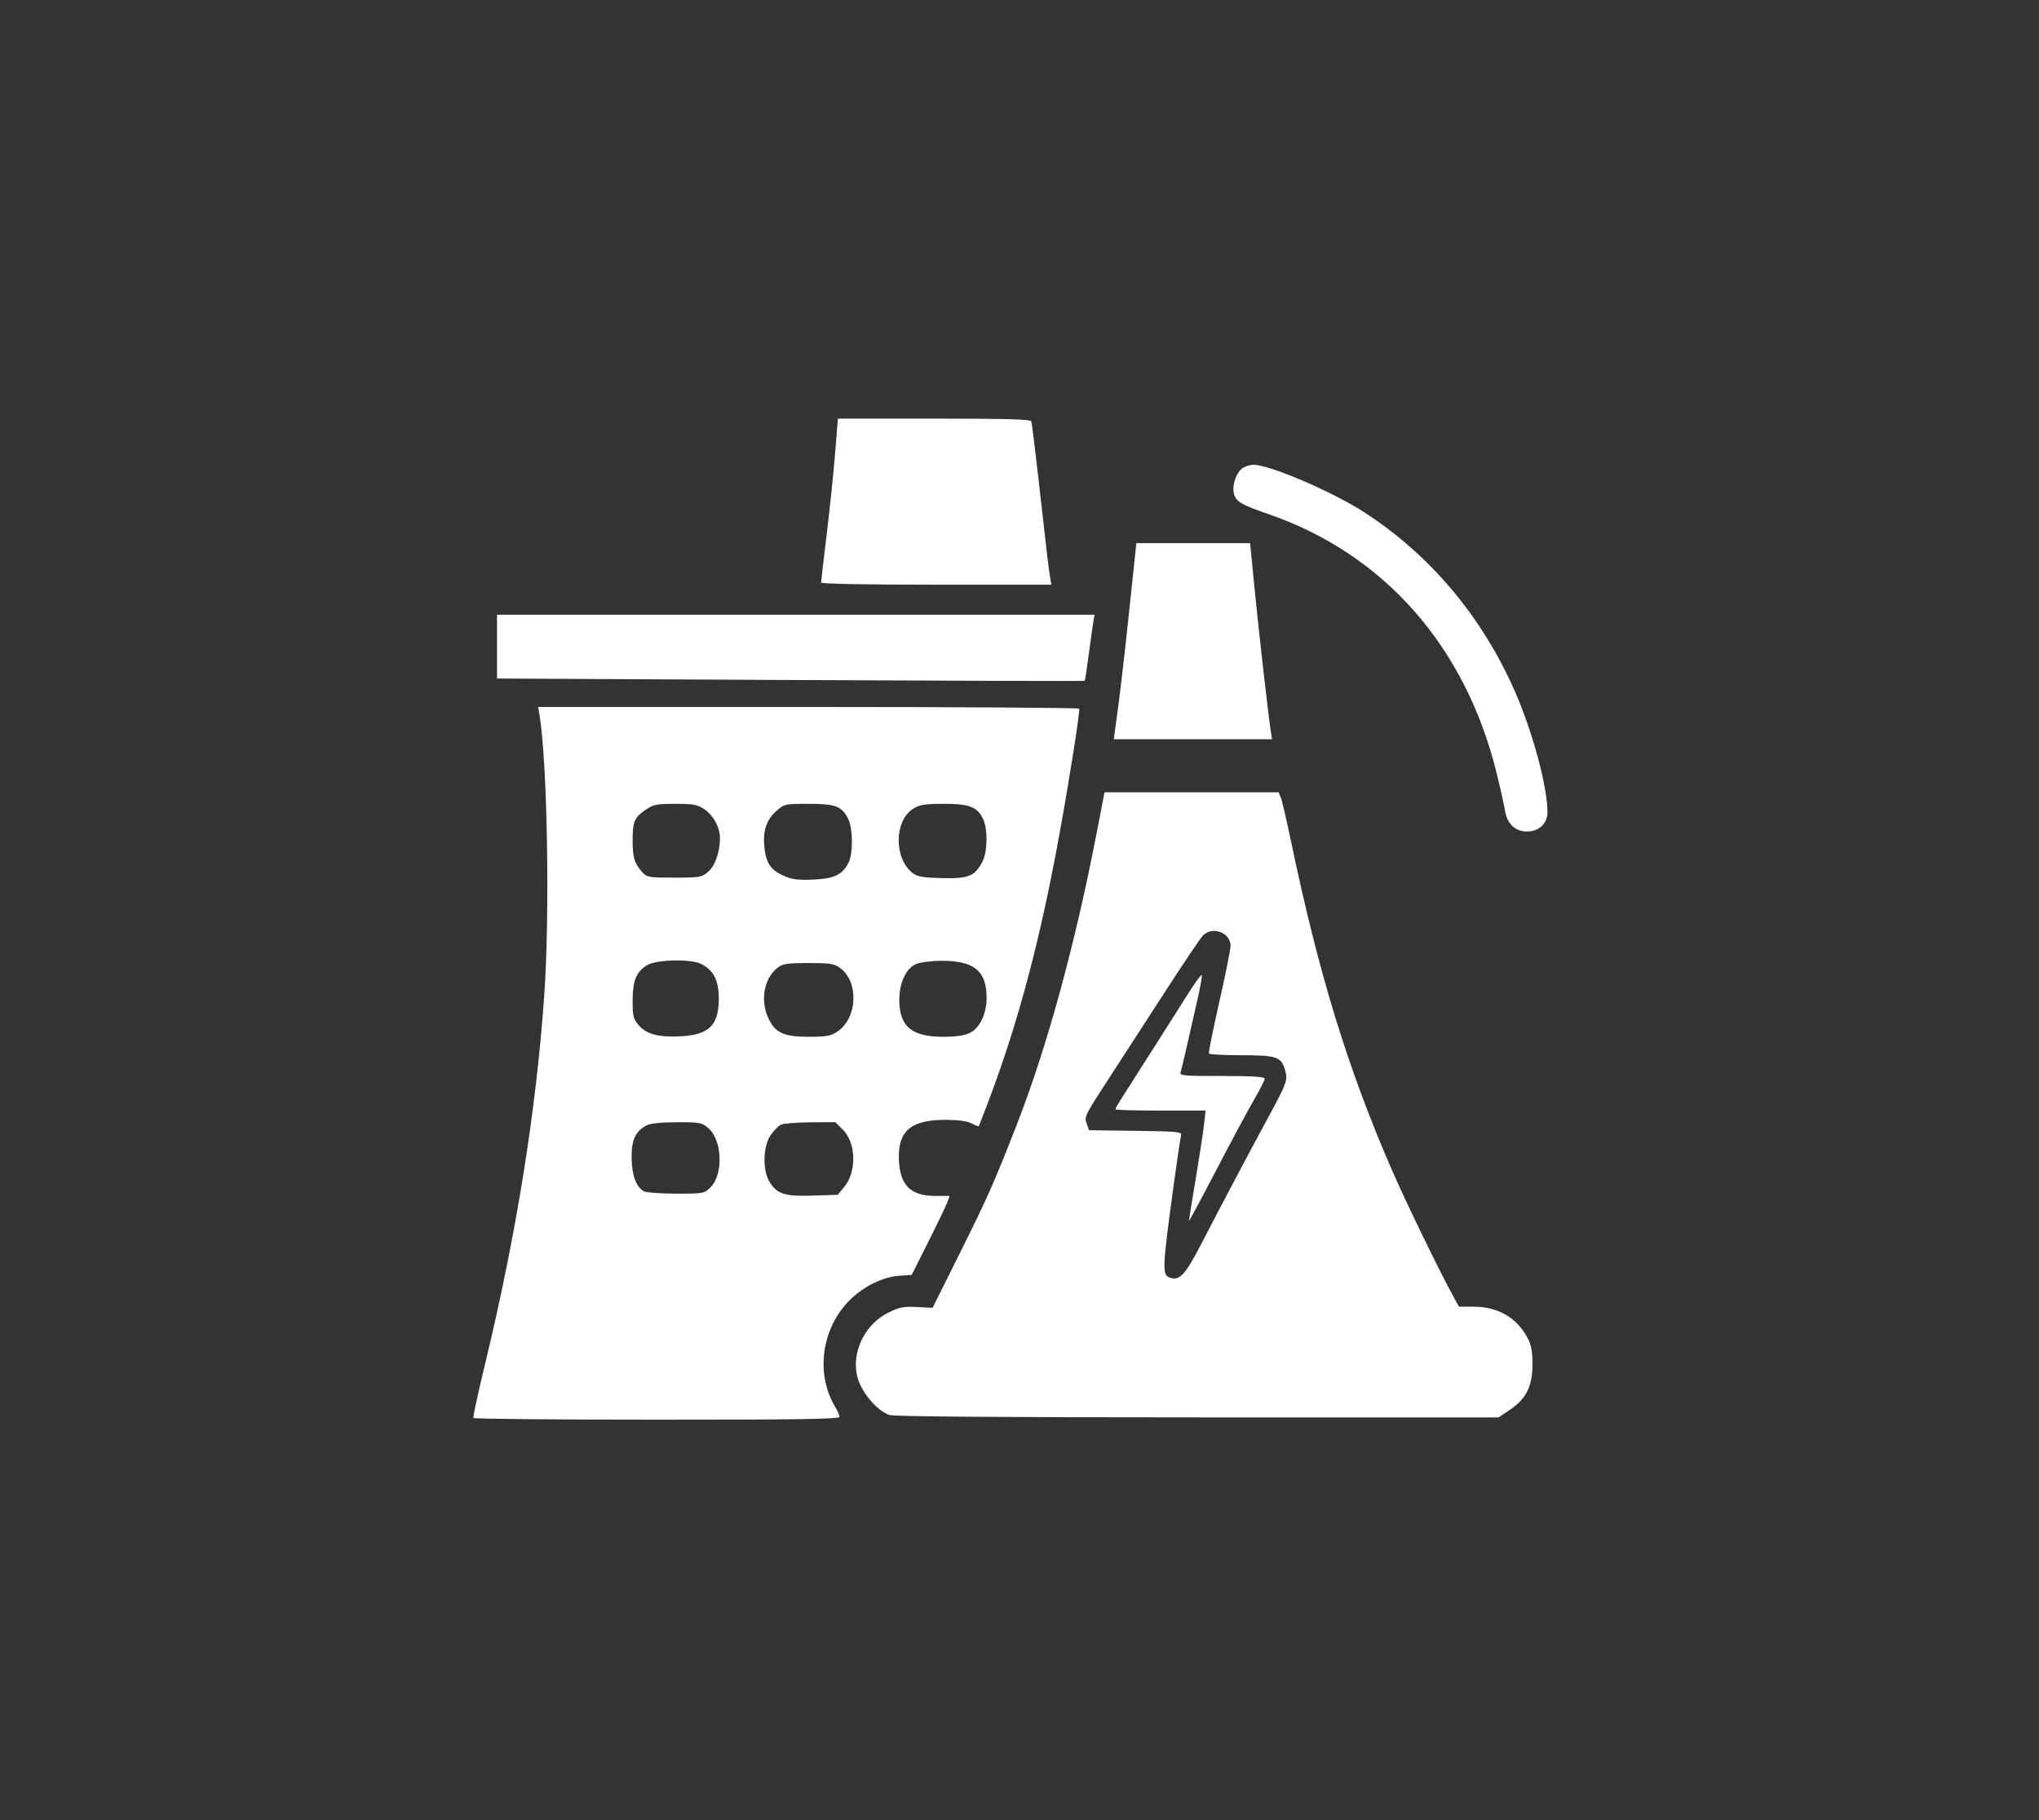 <svg width="112" height="100" viewBox="0 0 112 100" fill="none" xmlns="http://www.w3.org/2000/svg">
<rect x="0" y="0" width="112" height="100" fill="#333333" stroke="none"/>
<path fill-rule="evenodd" clip-rule="evenodd" d="M45.869 24.933C45.784 25.996 45.577 27.995 45.408 29.375C45.24 30.755 45.102 31.939 45.102 32.005C45.102 32.078 47.535 32.124 51.426 32.124H57.75L57.672 31.649C57.589 31.146 57.568 30.969 57.04 26.295C56.855 24.657 56.68 23.246 56.652 23.158C56.611 23.035 55.43 23 51.312 23H46.025L45.869 24.933ZM68.245 25.725C67.904 25.965 67.665 26.672 67.776 27.113C67.888 27.561 68.154 27.718 69.723 28.263C76.037 30.456 80.491 35.52 82.203 42.453C82.409 43.289 82.618 44.225 82.667 44.532C82.785 45.269 83.224 45.684 83.888 45.684C84.534 45.684 85 45.242 85 44.629C85 43.221 84.184 40.194 83.203 37.966C81.396 33.861 78.537 30.468 74.915 28.131C73.175 27.007 69.736 25.535 68.853 25.535C68.668 25.535 68.394 25.62 68.245 25.725ZM62.348 30.509C62.309 30.875 62.133 32.543 61.956 34.215C61.779 35.888 61.532 38.013 61.407 38.936L61.18 40.615H65.525H69.871L69.797 40.14C69.663 39.278 69.109 34.383 68.887 32.093L68.668 29.843H65.543H62.418L62.348 30.509ZM27.3 35.525V37.279L43.422 37.36C52.288 37.405 59.56 37.425 59.58 37.405C59.6 37.385 59.703 36.716 59.809 35.918C59.914 35.121 60.028 34.312 60.061 34.12L60.121 33.772H43.71H27.3V35.525ZM29.63 39.253C30.066 41.856 30.209 50.176 29.896 54.667C29.452 61.039 28.354 67.869 26.625 75.022C26.255 76.555 25.974 77.853 26.002 77.905C26.029 77.957 30.566 78 36.082 78C44.023 78 46.112 77.967 46.112 77.842C46.112 77.754 46.008 77.512 45.881 77.303C44.735 75.409 45.158 72.778 46.85 71.266C47.61 70.587 48.561 70.151 49.406 70.092L50.078 70.045L50.992 68.225C51.495 67.223 51.964 66.248 52.033 66.056L52.16 65.707L51.377 65.707C49.999 65.706 49.413 65.104 49.373 63.648C49.332 62.126 50.056 61.525 51.929 61.526C52.632 61.527 53.118 61.592 53.359 61.718C53.561 61.824 53.74 61.895 53.759 61.876C53.777 61.858 54.018 61.243 54.294 60.511C55.96 56.096 57.167 51.53 58.232 45.621C58.799 42.474 59.335 39.045 59.278 38.936C59.251 38.884 52.553 38.841 44.395 38.841H29.561L29.63 39.253ZM60.26 45.653C59.071 51.837 57.533 57.47 55.855 61.779C54.63 64.927 54.256 65.772 52.753 68.788L51.226 71.854L50.367 71.81C49.636 71.773 49.405 71.818 48.807 72.112C47.337 72.833 46.61 74.662 47.239 76.053C47.586 76.82 48.333 77.593 48.871 77.743C49.172 77.827 55.065 77.872 65.826 77.873L82.32 77.873L82.932 77.461C83.833 76.856 84.18 76.157 84.176 74.959C84.174 74.235 84.109 73.887 83.904 73.501C83.316 72.396 82.287 71.798 80.96 71.792L80.139 71.788L79.843 71.251C79.049 69.808 77.199 65.997 76.417 64.192C74.006 58.63 72.428 53.474 70.915 46.225C70.671 45.056 70.418 43.972 70.353 43.815L70.233 43.53H65.451H60.669L60.26 45.653ZM35.476 44.483C34.844 44.914 34.749 45.136 34.749 46.191C34.749 47.125 34.849 47.446 35.292 47.934C35.532 48.199 35.657 48.219 37.034 48.219C38.43 48.219 38.54 48.2 38.891 47.904C39.28 47.575 39.547 46.816 39.547 46.04C39.547 45.455 39.183 44.791 38.676 44.451C38.308 44.205 38.083 44.164 37.096 44.164C36.073 44.164 35.892 44.199 35.476 44.483ZM42.653 44.55C42.1 45.037 41.894 45.649 41.985 46.536C42.076 47.417 42.332 47.8 43.044 48.116C43.504 48.32 43.823 48.362 44.666 48.326C45.827 48.278 46.271 48.063 46.615 47.384C46.867 46.885 46.849 45.483 46.583 44.974C46.224 44.287 45.894 44.164 44.417 44.164C43.119 44.164 43.082 44.172 42.653 44.55ZM50.177 44.42C49.103 45.077 49.089 47.193 50.153 47.983C50.404 48.17 50.732 48.223 51.759 48.246C53.218 48.278 53.559 48.136 53.972 47.323C54.248 46.78 54.263 45.555 54.002 45.001C53.684 44.33 53.253 44.163 51.838 44.164C50.814 44.164 50.521 44.21 50.177 44.42ZM66.067 51.41C65.925 51.562 65.032 52.888 64.081 54.357C63.13 55.825 61.834 57.825 61.201 58.801C59.529 61.376 59.55 61.333 59.694 61.744L59.817 62.096L62.379 62.13C64.738 62.161 64.935 62.181 64.875 62.383C64.84 62.504 64.666 63.657 64.491 64.947C63.829 69.803 63.819 70.055 64.286 70.204C64.814 70.372 65.119 70.026 66.059 68.2C66.977 66.417 68.637 63.279 69.692 61.335C70.674 59.526 70.74 59.344 70.598 58.827C70.387 58.061 70.15 57.977 68.187 57.977C67.234 57.977 66.432 57.934 66.403 57.882C66.375 57.83 66.631 56.561 66.972 55.062C67.312 53.564 67.591 52.169 67.592 51.964C67.592 51.229 66.577 50.861 66.067 51.41ZM35.544 53.029C34.948 53.394 34.749 53.884 34.749 54.983C34.749 55.815 34.788 55.977 35.074 56.317C35.494 56.818 36.2 57.006 37.402 56.936C38.957 56.847 39.481 56.327 39.483 54.872C39.484 53.877 39.205 53.318 38.533 52.969C37.966 52.675 36.061 52.713 35.544 53.029ZM50.306 52.972C49.77 53.206 49.402 53.994 49.398 54.916C49.392 56.387 50.069 56.963 51.801 56.963C52.48 56.963 52.973 56.895 53.253 56.761C53.813 56.495 54.193 55.709 54.193 54.819C54.193 53.349 53.509 52.785 51.731 52.789C51.139 52.79 50.549 52.866 50.306 52.972ZM42.678 53.197C41.964 53.786 41.757 54.949 42.194 55.915C42.567 56.741 43.038 56.962 44.421 56.963C45.406 56.963 45.631 56.922 45.999 56.675C47.106 55.933 47.186 53.929 46.139 53.18C45.804 52.941 45.591 52.908 44.389 52.912C43.166 52.916 42.983 52.947 42.678 53.197ZM65.397 54.383C65.092 54.861 64.229 56.222 63.478 57.407C62.727 58.592 61.922 59.856 61.688 60.216C61.455 60.577 61.263 60.904 61.263 60.945C61.263 60.985 62.379 61.018 63.742 61.018H66.22L66.132 61.81C66.084 62.246 65.877 63.592 65.674 64.802C65.47 66.012 65.305 67.039 65.306 67.083C65.308 67.128 65.977 65.882 66.794 64.313C67.61 62.745 68.546 61 68.874 60.436C69.202 59.871 69.47 59.344 69.47 59.264C69.47 59.159 68.811 59.117 67.126 59.117C64.946 59.117 64.787 59.102 64.852 58.895C64.891 58.772 65.032 58.188 65.165 57.596C65.298 57.004 65.557 55.871 65.74 55.078C65.922 54.285 66.044 53.609 66.011 53.576C65.978 53.542 65.701 53.906 65.397 54.383ZM35.493 61.842C34.898 62.166 34.686 62.637 34.694 63.616C34.703 64.568 34.944 65.219 35.373 65.45C35.507 65.522 36.306 65.581 37.15 65.581C38.661 65.581 38.688 65.576 39.036 65.226C39.748 64.512 39.67 62.626 38.904 61.978C38.541 61.672 38.437 61.652 37.17 61.657C36.255 61.661 35.717 61.72 35.493 61.842ZM42.891 61.793C42.751 61.862 42.496 62.125 42.323 62.378C41.915 62.976 41.88 64.279 42.255 64.908C42.669 65.601 43.088 65.738 44.644 65.688L46.014 65.644L46.372 65.213C47.062 64.384 47.028 62.799 46.304 62.073L45.885 61.652L44.515 61.661C43.762 61.665 43.031 61.725 42.891 61.793Z" fill="white" />
</svg>
